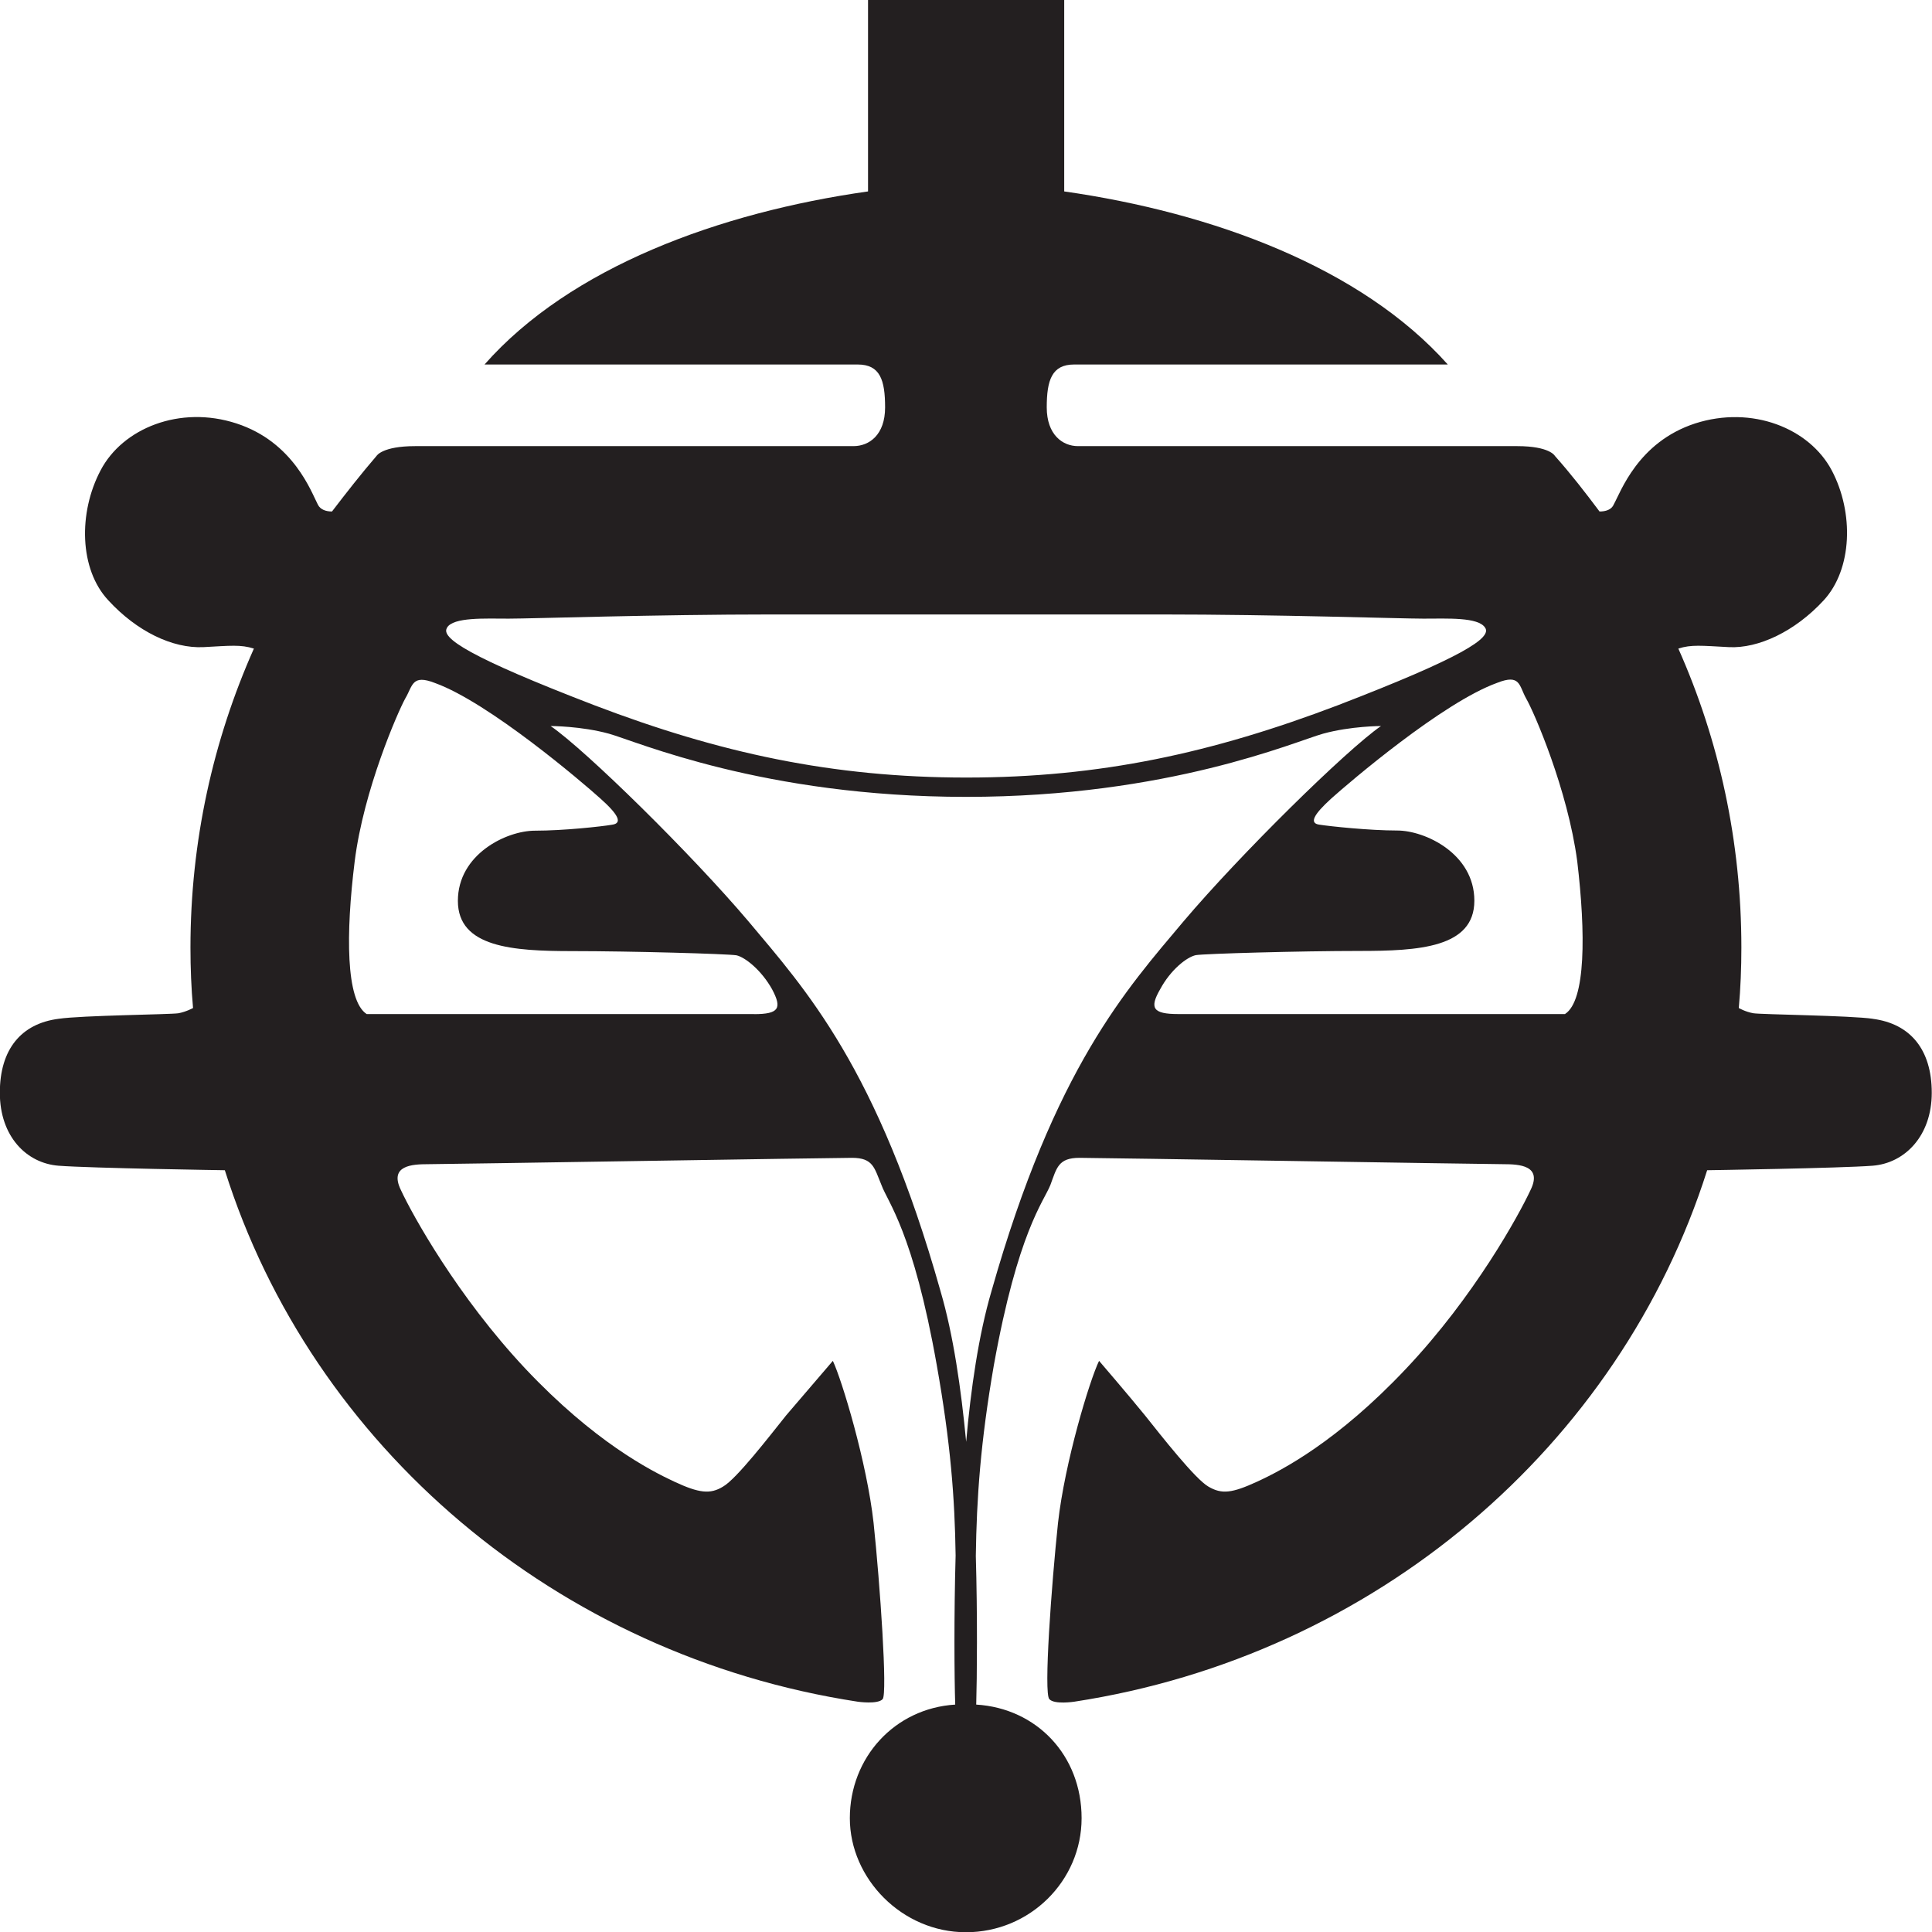 <svg width="24" height="24" viewBox="0 0 24 24" fill="none" xmlns="http://www.w3.org/2000/svg">
<g clip-path="url(#clip0_5576_251)">
<path d="M23.267 12.656C22.989 12.615 21.878 12.603 21.781 12.587C21.68 12.569 21.6 12.522 21.6 12.522C21.622 12.275 21.632 12.024 21.632 11.771C21.632 10.451 21.355 9.194 20.849 8.057C21.008 8.005 21.136 8.021 21.478 8.039C21.844 8.057 22.297 7.845 22.654 7.458C23.011 7.071 23.032 6.369 22.755 5.844C22.478 5.32 21.765 5.033 21.058 5.26C20.344 5.493 20.132 6.116 20.046 6.267C20.019 6.333 19.944 6.354 19.87 6.354C19.694 6.119 19.513 5.885 19.315 5.663C19.315 5.663 19.252 5.542 18.848 5.542H13.391C13.199 5.542 13.003 5.399 13.003 5.061C13.003 4.723 13.066 4.528 13.343 4.528H17.985C16.909 3.321 15.062 2.641 13.22 2.378V0H10.783V2.378C8.936 2.639 7.084 3.32 6.019 4.528H10.655C10.932 4.528 10.995 4.719 10.995 5.061C10.995 5.402 10.798 5.542 10.602 5.542H5.157C4.748 5.542 4.678 5.663 4.678 5.663C4.487 5.885 4.304 6.119 4.124 6.354C4.054 6.354 3.979 6.333 3.948 6.267C3.868 6.116 3.649 5.492 2.937 5.26C2.235 5.031 1.522 5.32 1.249 5.844C0.972 6.369 0.984 7.071 1.346 7.458C1.702 7.845 2.144 8.057 2.527 8.039C2.862 8.021 2.99 8.005 3.154 8.057C2.648 9.194 2.366 10.451 2.366 11.771C2.366 12.025 2.376 12.277 2.398 12.522C2.398 12.522 2.313 12.569 2.217 12.587C2.116 12.603 1.014 12.613 0.727 12.656C0.264 12.716 -0.002 13.033 -0.002 13.575C-0.002 14.117 0.329 14.45 0.727 14.481C1.132 14.512 2.793 14.537 2.793 14.537C3.873 17.963 6.913 20.566 10.655 21.139C10.655 21.139 10.901 21.175 10.964 21.108C11.027 21.046 10.932 19.677 10.852 18.918C10.768 18.164 10.459 17.145 10.346 16.905C10.346 16.905 9.985 17.326 9.766 17.582C9.558 17.842 9.148 18.373 8.982 18.467C8.823 18.565 8.684 18.549 8.375 18.405C8.071 18.263 7.379 17.906 6.528 17.004C5.682 16.103 5.123 15.092 4.98 14.783C4.83 14.476 5.124 14.462 5.315 14.462C5.517 14.462 10.345 14.383 10.584 14.383C10.849 14.383 10.861 14.509 10.95 14.721C11.025 14.93 11.344 15.299 11.637 16.959C11.808 17.919 11.861 18.611 11.871 19.323C11.85 20.064 11.855 20.837 11.866 21.175C11.111 21.222 10.557 21.835 10.557 22.586C10.557 23.337 11.206 24.003 11.999 24.003C12.792 24.003 13.436 23.366 13.436 22.586C13.436 21.805 12.877 21.221 12.127 21.175C12.137 20.837 12.143 20.064 12.122 19.328C12.132 18.611 12.18 17.919 12.346 16.959C12.645 15.301 12.963 14.932 13.048 14.721C13.127 14.509 13.144 14.383 13.41 14.383C13.653 14.383 18.482 14.462 18.678 14.462C18.874 14.462 19.163 14.478 19.013 14.783C18.869 15.092 18.317 16.103 17.465 17.004C16.614 17.906 15.927 18.263 15.618 18.405C15.305 18.549 15.177 18.565 15.011 18.467C14.847 18.373 14.43 17.842 14.223 17.582C14.015 17.326 13.653 16.905 13.653 16.905C13.536 17.146 13.227 18.164 13.143 18.918C13.063 19.677 12.962 21.044 13.036 21.108C13.099 21.177 13.345 21.139 13.345 21.139C17.082 20.566 20.12 17.963 21.207 14.537C21.207 14.537 22.863 14.512 23.262 14.481C23.661 14.45 23.997 14.112 23.997 13.575C23.997 13.038 23.731 12.716 23.262 12.656H23.267ZM5.552 7.798C5.632 7.664 6.025 7.685 6.319 7.685C6.613 7.685 8.134 7.633 9.598 7.633H14.415C15.867 7.633 17.386 7.685 17.683 7.685C17.98 7.685 18.365 7.664 18.449 7.798C18.534 7.923 18.172 8.163 16.619 8.761C15.064 9.352 13.67 9.659 12.004 9.659C10.338 9.659 8.933 9.352 7.384 8.761C5.829 8.163 5.468 7.923 5.554 7.798H5.552ZM9.367 12.597H4.555C4.295 12.429 4.295 11.594 4.406 10.701C4.517 9.811 4.943 8.844 5.033 8.679C5.129 8.519 5.113 8.371 5.405 8.485C6.075 8.728 7.235 9.718 7.459 9.92C7.683 10.12 7.736 10.227 7.603 10.245C7.476 10.267 7.003 10.319 6.646 10.319C6.289 10.319 5.688 10.613 5.688 11.191C5.688 11.769 6.37 11.815 7.109 11.815C7.847 11.815 9.03 11.849 9.148 11.867C9.254 11.89 9.457 12.05 9.59 12.287C9.717 12.525 9.679 12.598 9.366 12.598L9.367 12.597ZM12.316 16.041C12.157 16.583 12.06 17.251 12.002 17.911C11.939 17.251 11.843 16.583 11.684 16.041C10.902 13.263 10.001 12.285 9.299 11.447C8.591 10.611 7.281 9.323 6.84 9.019C6.84 9.019 7.218 9.019 7.564 9.114C7.909 9.21 9.485 9.899 12.002 9.899C14.52 9.899 16.09 9.21 16.436 9.114C16.782 9.019 17.155 9.019 17.155 9.019C16.718 9.323 15.409 10.611 14.701 11.447C13.997 12.285 13.104 13.261 12.316 16.041ZM19.443 12.597H14.638C14.319 12.597 14.276 12.523 14.414 12.285C14.541 12.05 14.739 11.89 14.855 11.865C14.961 11.847 16.154 11.813 16.888 11.813C17.621 11.813 18.315 11.774 18.315 11.189C18.315 10.605 17.703 10.317 17.357 10.317C17.012 10.317 16.521 10.265 16.388 10.244C16.261 10.226 16.319 10.118 16.538 9.919C16.762 9.718 17.922 8.727 18.597 8.483C18.889 8.367 18.869 8.518 18.959 8.678C19.055 8.843 19.475 9.809 19.593 10.699C19.699 11.593 19.699 12.429 19.443 12.595V12.597Z" fill="#231F20"/>
</g>
<defs>
<clipPath id="clip0_5576_251">
<rect width="24" height="24" fill="white"/>
</clipPath>
</defs>
</svg>

